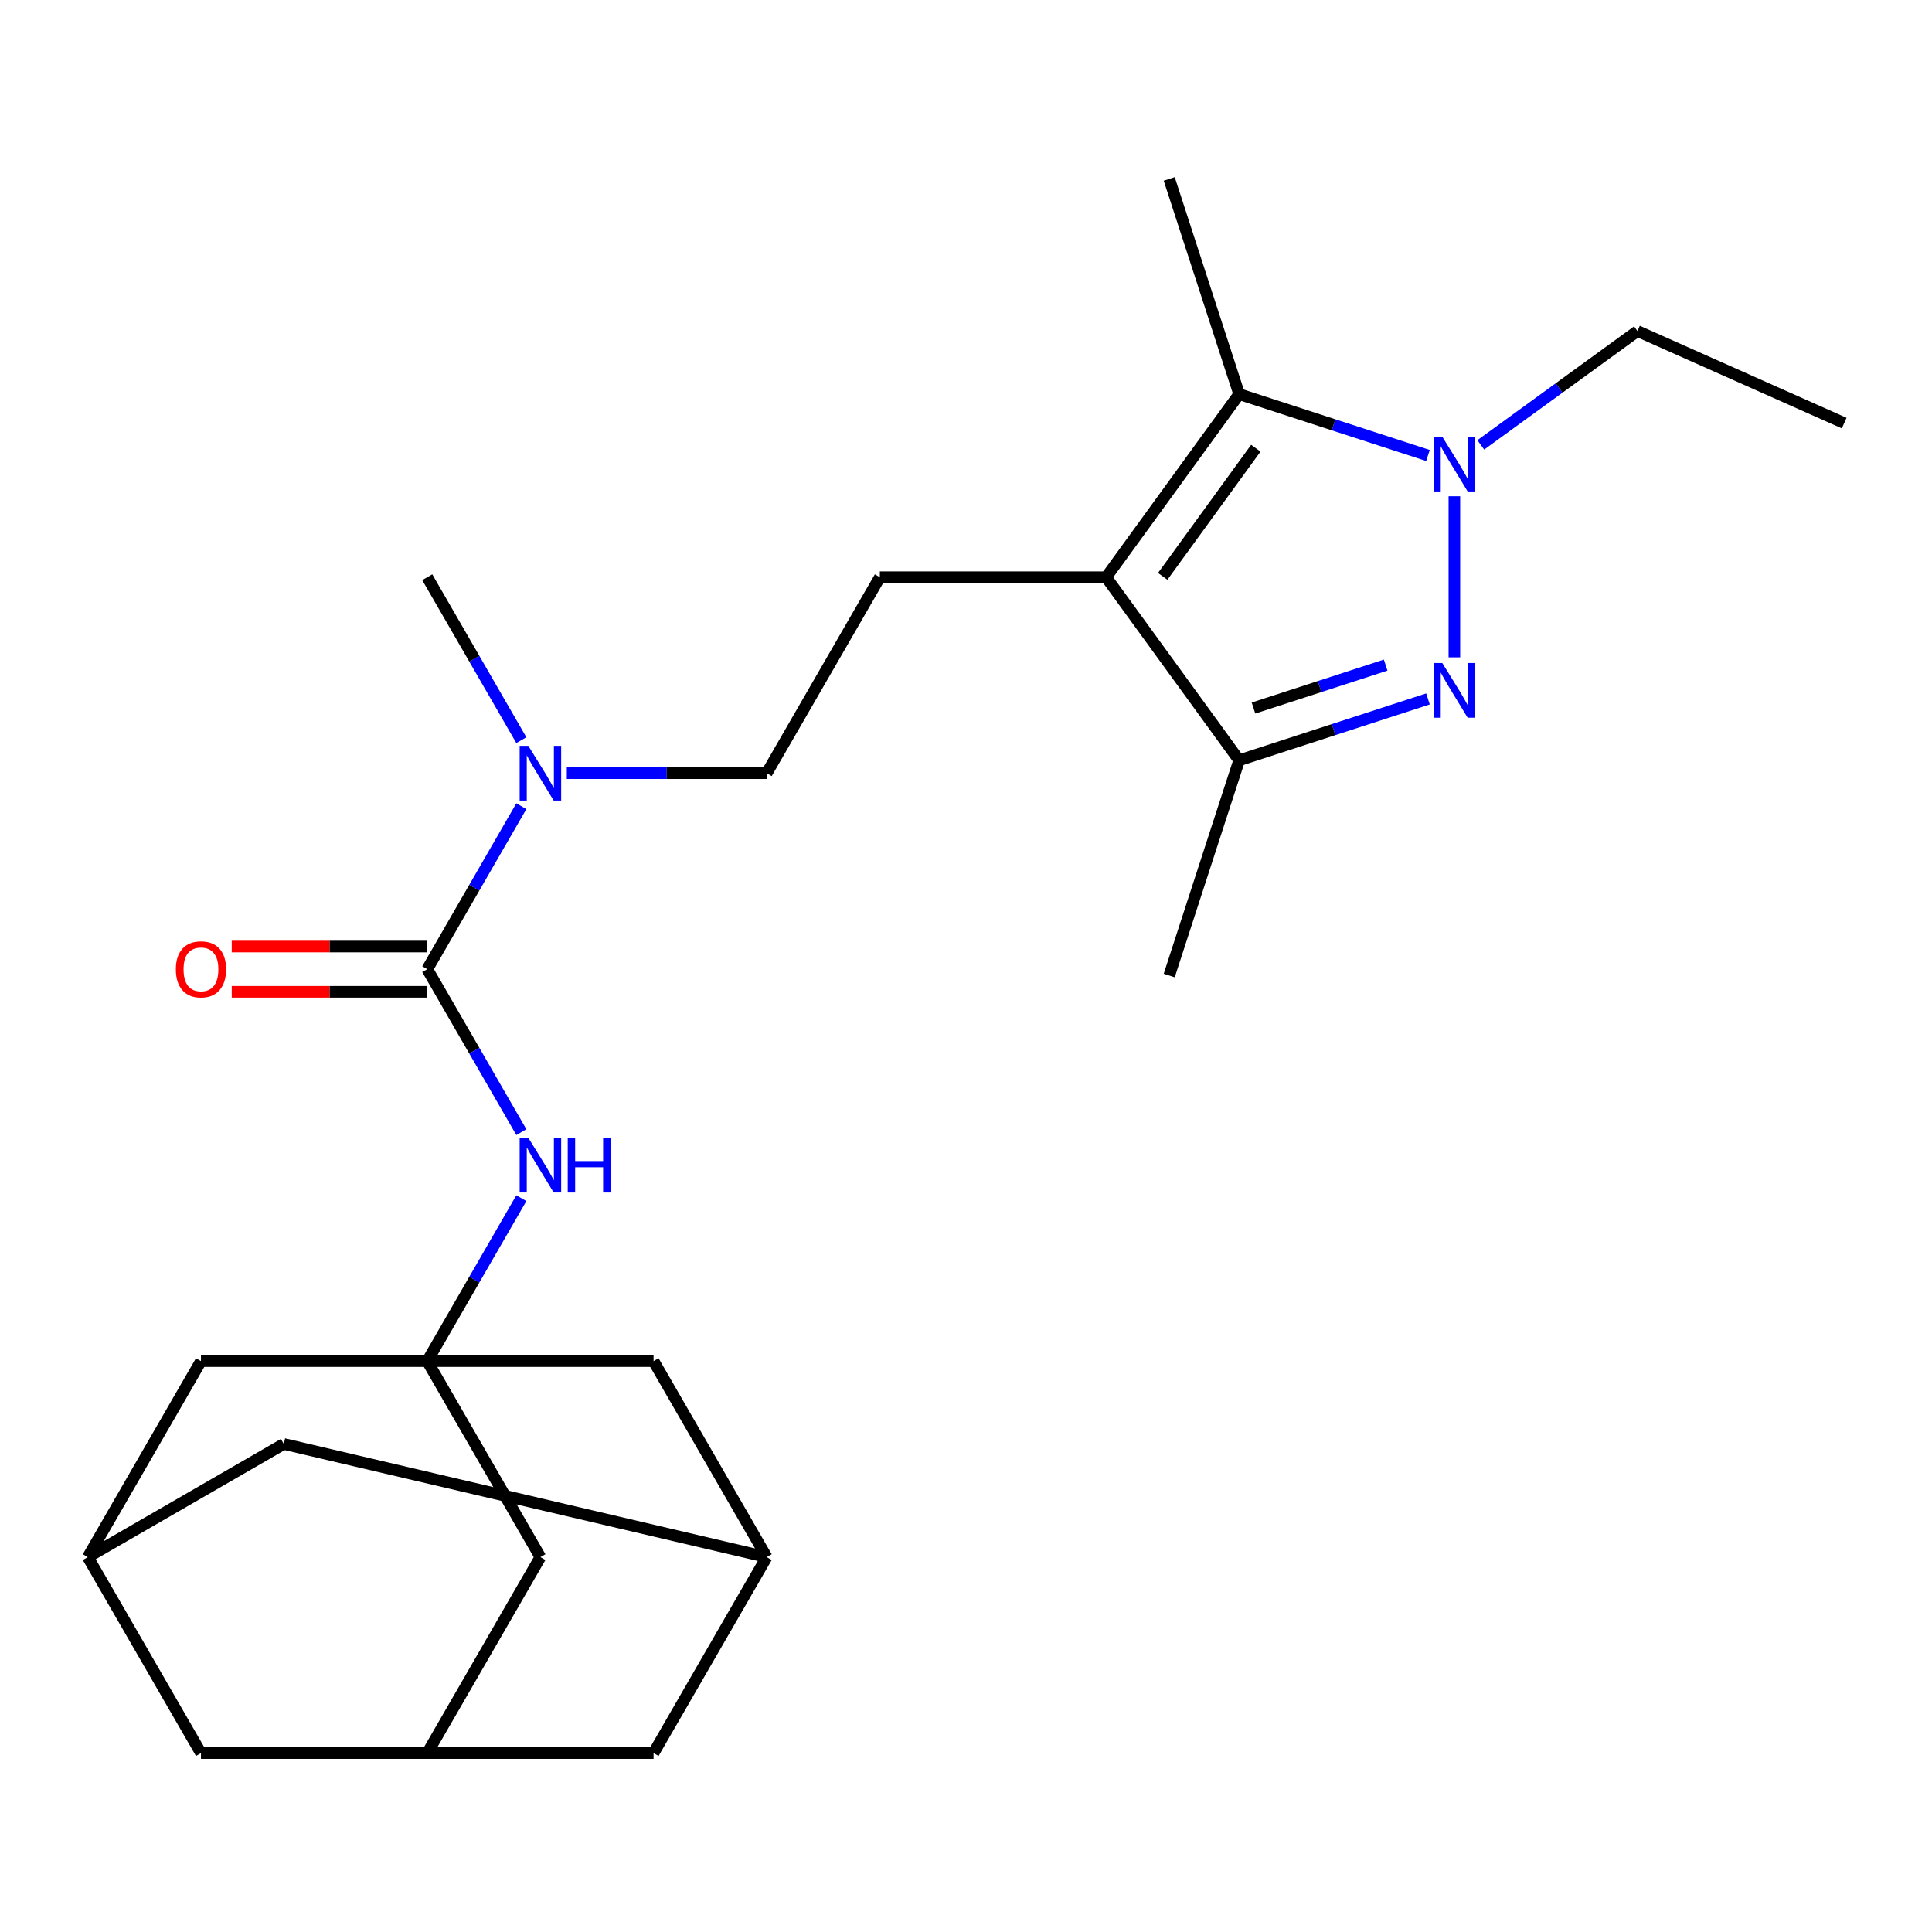 <?xml version='1.0' encoding='iso-8859-1'?>
<svg version='1.1' baseProfile='full'
              xmlns='http://www.w3.org/2000/svg'
                      xmlns:rdkit='http://www.rdkit.org/xml'
                      xmlns:xlink='http://www.w3.org/1999/xlink'
                  xml:space='preserve'
width='1000px' height='1000px' viewBox='0 0 1000 1000'>
<!-- END OF HEADER -->
<rect style='opacity:1.0;fill:#FFFFFF;stroke:none' width='1000' height='1000' x='0' y='0'> </rect>
<path class='bond-1' d='M 752.782,340.243 L 752.782,256.863' style='fill:none;fill-rule:evenodd;stroke:#0000FF;stroke-width:6px;stroke-linecap:butt;stroke-linejoin:miter;stroke-opacity:1' />
<path class='bond-3' d='M 739.114,361.772 L 690.25,377.649' style='fill:none;fill-rule:evenodd;stroke:#0000FF;stroke-width:6px;stroke-linecap:butt;stroke-linejoin:miter;stroke-opacity:1' />
<path class='bond-3' d='M 690.25,377.649 L 641.385,393.526' style='fill:none;fill-rule:evenodd;stroke:#000000;stroke-width:6px;stroke-linecap:butt;stroke-linejoin:miter;stroke-opacity:1' />
<path class='bond-3' d='M 717.216,344.256 L 683.011,355.37' style='fill:none;fill-rule:evenodd;stroke:#0000FF;stroke-width:6px;stroke-linecap:butt;stroke-linejoin:miter;stroke-opacity:1' />
<path class='bond-3' d='M 683.011,355.37 L 648.806,366.484' style='fill:none;fill-rule:evenodd;stroke:#000000;stroke-width:6px;stroke-linecap:butt;stroke-linejoin:miter;stroke-opacity:1' />
<path class='bond-0' d='M 572.538,298.767 L 641.385,393.526' style='fill:none;fill-rule:evenodd;stroke:#000000;stroke-width:6px;stroke-linecap:butt;stroke-linejoin:miter;stroke-opacity:1' />
<path class='bond-7' d='M 572.538,298.767 L 455.408,298.767' style='fill:none;fill-rule:evenodd;stroke:#000000;stroke-width:6px;stroke-linecap:butt;stroke-linejoin:miter;stroke-opacity:1' />
<path class='bond-25' d='M 572.538,298.767 L 641.385,204.007' style='fill:none;fill-rule:evenodd;stroke:#000000;stroke-width:6px;stroke-linecap:butt;stroke-linejoin:miter;stroke-opacity:1' />
<path class='bond-25' d='M 601.817,298.322 L 650.01,231.99' style='fill:none;fill-rule:evenodd;stroke:#000000;stroke-width:6px;stroke-linecap:butt;stroke-linejoin:miter;stroke-opacity:1' />
<path class='bond-2' d='M 739.114,235.761 L 690.25,219.884' style='fill:none;fill-rule:evenodd;stroke:#0000FF;stroke-width:6px;stroke-linecap:butt;stroke-linejoin:miter;stroke-opacity:1' />
<path class='bond-2' d='M 690.25,219.884 L 641.385,204.007' style='fill:none;fill-rule:evenodd;stroke:#000000;stroke-width:6px;stroke-linecap:butt;stroke-linejoin:miter;stroke-opacity:1' />
<path class='bond-20' d='M 766.45,230.271 L 806.996,200.813' style='fill:none;fill-rule:evenodd;stroke:#0000FF;stroke-width:6px;stroke-linecap:butt;stroke-linejoin:miter;stroke-opacity:1' />
<path class='bond-20' d='M 806.996,200.813 L 847.542,171.355' style='fill:none;fill-rule:evenodd;stroke:#000000;stroke-width:6px;stroke-linecap:butt;stroke-linejoin:miter;stroke-opacity:1' />
<path class='bond-21' d='M 641.385,204.007 L 605.19,92.61' style='fill:none;fill-rule:evenodd;stroke:#000000;stroke-width:6px;stroke-linecap:butt;stroke-linejoin:miter;stroke-opacity:1' />
<path class='bond-22' d='M 641.385,393.526 L 605.19,504.923' style='fill:none;fill-rule:evenodd;stroke:#000000;stroke-width:6px;stroke-linecap:butt;stroke-linejoin:miter;stroke-opacity:1' />
<path class='bond-4' d='M 221.149,501.641 L 245.499,459.467' style='fill:none;fill-rule:evenodd;stroke:#000000;stroke-width:6px;stroke-linecap:butt;stroke-linejoin:miter;stroke-opacity:1' />
<path class='bond-4' d='M 245.499,459.467 L 269.848,417.292' style='fill:none;fill-rule:evenodd;stroke:#0000FF;stroke-width:6px;stroke-linecap:butt;stroke-linejoin:miter;stroke-opacity:1' />
<path class='bond-6' d='M 221.149,501.641 L 245.499,543.816' style='fill:none;fill-rule:evenodd;stroke:#000000;stroke-width:6px;stroke-linecap:butt;stroke-linejoin:miter;stroke-opacity:1' />
<path class='bond-6' d='M 245.499,543.816 L 269.848,585.99' style='fill:none;fill-rule:evenodd;stroke:#0000FF;stroke-width:6px;stroke-linecap:butt;stroke-linejoin:miter;stroke-opacity:1' />
<path class='bond-12' d='M 221.149,489.928 L 170.548,489.928' style='fill:none;fill-rule:evenodd;stroke:#000000;stroke-width:6px;stroke-linecap:butt;stroke-linejoin:miter;stroke-opacity:1' />
<path class='bond-12' d='M 170.548,489.928 L 119.948,489.928' style='fill:none;fill-rule:evenodd;stroke:#FF0000;stroke-width:6px;stroke-linecap:butt;stroke-linejoin:miter;stroke-opacity:1' />
<path class='bond-12' d='M 221.149,513.354 L 170.548,513.354' style='fill:none;fill-rule:evenodd;stroke:#000000;stroke-width:6px;stroke-linecap:butt;stroke-linejoin:miter;stroke-opacity:1' />
<path class='bond-12' d='M 170.548,513.354 L 119.948,513.354' style='fill:none;fill-rule:evenodd;stroke:#FF0000;stroke-width:6px;stroke-linecap:butt;stroke-linejoin:miter;stroke-opacity:1' />
<path class='bond-5' d='M 221.149,704.516 L 245.499,662.341' style='fill:none;fill-rule:evenodd;stroke:#000000;stroke-width:6px;stroke-linecap:butt;stroke-linejoin:miter;stroke-opacity:1' />
<path class='bond-5' d='M 245.499,662.341 L 269.848,620.167' style='fill:none;fill-rule:evenodd;stroke:#0000FF;stroke-width:6px;stroke-linecap:butt;stroke-linejoin:miter;stroke-opacity:1' />
<path class='bond-14' d='M 221.149,704.516 L 279.714,805.953' style='fill:none;fill-rule:evenodd;stroke:#000000;stroke-width:6px;stroke-linecap:butt;stroke-linejoin:miter;stroke-opacity:1' />
<path class='bond-15' d='M 221.149,704.516 L 104.019,704.516' style='fill:none;fill-rule:evenodd;stroke:#000000;stroke-width:6px;stroke-linecap:butt;stroke-linejoin:miter;stroke-opacity:1' />
<path class='bond-16' d='M 221.149,704.516 L 338.279,704.516' style='fill:none;fill-rule:evenodd;stroke:#000000;stroke-width:6px;stroke-linecap:butt;stroke-linejoin:miter;stroke-opacity:1' />
<path class='bond-13' d='M 455.408,298.767 L 396.844,400.204' style='fill:none;fill-rule:evenodd;stroke:#000000;stroke-width:6px;stroke-linecap:butt;stroke-linejoin:miter;stroke-opacity:1' />
<path class='bond-8' d='M 293.382,400.204 L 345.113,400.204' style='fill:none;fill-rule:evenodd;stroke:#0000FF;stroke-width:6px;stroke-linecap:butt;stroke-linejoin:miter;stroke-opacity:1' />
<path class='bond-8' d='M 345.113,400.204 L 396.844,400.204' style='fill:none;fill-rule:evenodd;stroke:#000000;stroke-width:6px;stroke-linecap:butt;stroke-linejoin:miter;stroke-opacity:1' />
<path class='bond-23' d='M 269.848,383.116 L 245.499,340.941' style='fill:none;fill-rule:evenodd;stroke:#0000FF;stroke-width:6px;stroke-linecap:butt;stroke-linejoin:miter;stroke-opacity:1' />
<path class='bond-23' d='M 245.499,340.941 L 221.149,298.767' style='fill:none;fill-rule:evenodd;stroke:#000000;stroke-width:6px;stroke-linecap:butt;stroke-linejoin:miter;stroke-opacity:1' />
<path class='bond-9' d='M 221.149,907.39 L 279.714,805.953' style='fill:none;fill-rule:evenodd;stroke:#000000;stroke-width:6px;stroke-linecap:butt;stroke-linejoin:miter;stroke-opacity:1' />
<path class='bond-27' d='M 221.149,907.39 L 338.279,907.39' style='fill:none;fill-rule:evenodd;stroke:#000000;stroke-width:6px;stroke-linecap:butt;stroke-linejoin:miter;stroke-opacity:1' />
<path class='bond-28' d='M 221.149,907.39 L 104.019,907.39' style='fill:none;fill-rule:evenodd;stroke:#000000;stroke-width:6px;stroke-linecap:butt;stroke-linejoin:miter;stroke-opacity:1' />
<path class='bond-10' d='M 45.455,805.953 L 104.019,704.516' style='fill:none;fill-rule:evenodd;stroke:#000000;stroke-width:6px;stroke-linecap:butt;stroke-linejoin:miter;stroke-opacity:1' />
<path class='bond-18' d='M 45.455,805.953 L 104.019,907.39' style='fill:none;fill-rule:evenodd;stroke:#000000;stroke-width:6px;stroke-linecap:butt;stroke-linejoin:miter;stroke-opacity:1' />
<path class='bond-26' d='M 45.455,805.953 L 146.892,747.388' style='fill:none;fill-rule:evenodd;stroke:#000000;stroke-width:6px;stroke-linecap:butt;stroke-linejoin:miter;stroke-opacity:1' />
<path class='bond-11' d='M 396.844,805.953 L 338.279,704.516' style='fill:none;fill-rule:evenodd;stroke:#000000;stroke-width:6px;stroke-linecap:butt;stroke-linejoin:miter;stroke-opacity:1' />
<path class='bond-17' d='M 396.844,805.953 L 338.279,907.39' style='fill:none;fill-rule:evenodd;stroke:#000000;stroke-width:6px;stroke-linecap:butt;stroke-linejoin:miter;stroke-opacity:1' />
<path class='bond-19' d='M 396.844,805.953 L 146.892,747.388' style='fill:none;fill-rule:evenodd;stroke:#000000;stroke-width:6px;stroke-linecap:butt;stroke-linejoin:miter;stroke-opacity:1' />
<path class='bond-24' d='M 847.542,171.355 L 954.545,218.996' style='fill:none;fill-rule:evenodd;stroke:#000000;stroke-width:6px;stroke-linecap:butt;stroke-linejoin:miter;stroke-opacity:1' />
<path  class='atom-0' d='M 746.522 343.171
L 755.802 358.171
Q 756.722 359.651, 758.202 362.331
Q 759.682 365.011, 759.762 365.171
L 759.762 343.171
L 763.522 343.171
L 763.522 371.491
L 759.642 371.491
L 749.682 355.091
Q 748.522 353.171, 747.282 350.971
Q 746.082 348.771, 745.722 348.091
L 745.722 371.491
L 742.042 371.491
L 742.042 343.171
L 746.522 343.171
' fill='#0000FF'/>
<path  class='atom-2' d='M 746.522 226.042
L 755.802 241.042
Q 756.722 242.522, 758.202 245.202
Q 759.682 247.882, 759.762 248.042
L 759.762 226.042
L 763.522 226.042
L 763.522 254.362
L 759.642 254.362
L 749.682 237.962
Q 748.522 236.042, 747.282 233.842
Q 746.082 231.642, 745.722 230.962
L 745.722 254.362
L 742.042 254.362
L 742.042 226.042
L 746.522 226.042
' fill='#0000FF'/>
<path  class='atom-7' d='M 273.454 588.918
L 282.734 603.918
Q 283.654 605.398, 285.134 608.078
Q 286.614 610.758, 286.694 610.918
L 286.694 588.918
L 290.454 588.918
L 290.454 617.238
L 286.574 617.238
L 276.614 600.838
Q 275.454 598.918, 274.214 596.718
Q 273.014 594.518, 272.654 593.838
L 272.654 617.238
L 268.974 617.238
L 268.974 588.918
L 273.454 588.918
' fill='#0000FF'/>
<path  class='atom-7' d='M 293.854 588.918
L 297.694 588.918
L 297.694 600.958
L 312.174 600.958
L 312.174 588.918
L 316.014 588.918
L 316.014 617.238
L 312.174 617.238
L 312.174 604.158
L 297.694 604.158
L 297.694 617.238
L 293.854 617.238
L 293.854 588.918
' fill='#0000FF'/>
<path  class='atom-9' d='M 273.454 386.044
L 282.734 401.044
Q 283.654 402.524, 285.134 405.204
Q 286.614 407.884, 286.694 408.044
L 286.694 386.044
L 290.454 386.044
L 290.454 414.364
L 286.574 414.364
L 276.614 397.964
Q 275.454 396.044, 274.214 393.844
Q 273.014 391.644, 272.654 390.964
L 272.654 414.364
L 268.974 414.364
L 268.974 386.044
L 273.454 386.044
' fill='#0000FF'/>
<path  class='atom-13' d='M 91.019 501.721
Q 91.019 494.921, 94.379 491.121
Q 97.739 487.321, 104.019 487.321
Q 110.299 487.321, 113.659 491.121
Q 117.019 494.921, 117.019 501.721
Q 117.019 508.601, 113.619 512.521
Q 110.219 516.401, 104.019 516.401
Q 97.779 516.401, 94.379 512.521
Q 91.019 508.641, 91.019 501.721
M 104.019 513.201
Q 108.339 513.201, 110.659 510.321
Q 113.019 507.401, 113.019 501.721
Q 113.019 496.161, 110.659 493.361
Q 108.339 490.521, 104.019 490.521
Q 99.699 490.521, 97.339 493.321
Q 95.019 496.121, 95.019 501.721
Q 95.019 507.441, 97.339 510.321
Q 99.699 513.201, 104.019 513.201
' fill='#FF0000'/>
</svg>
